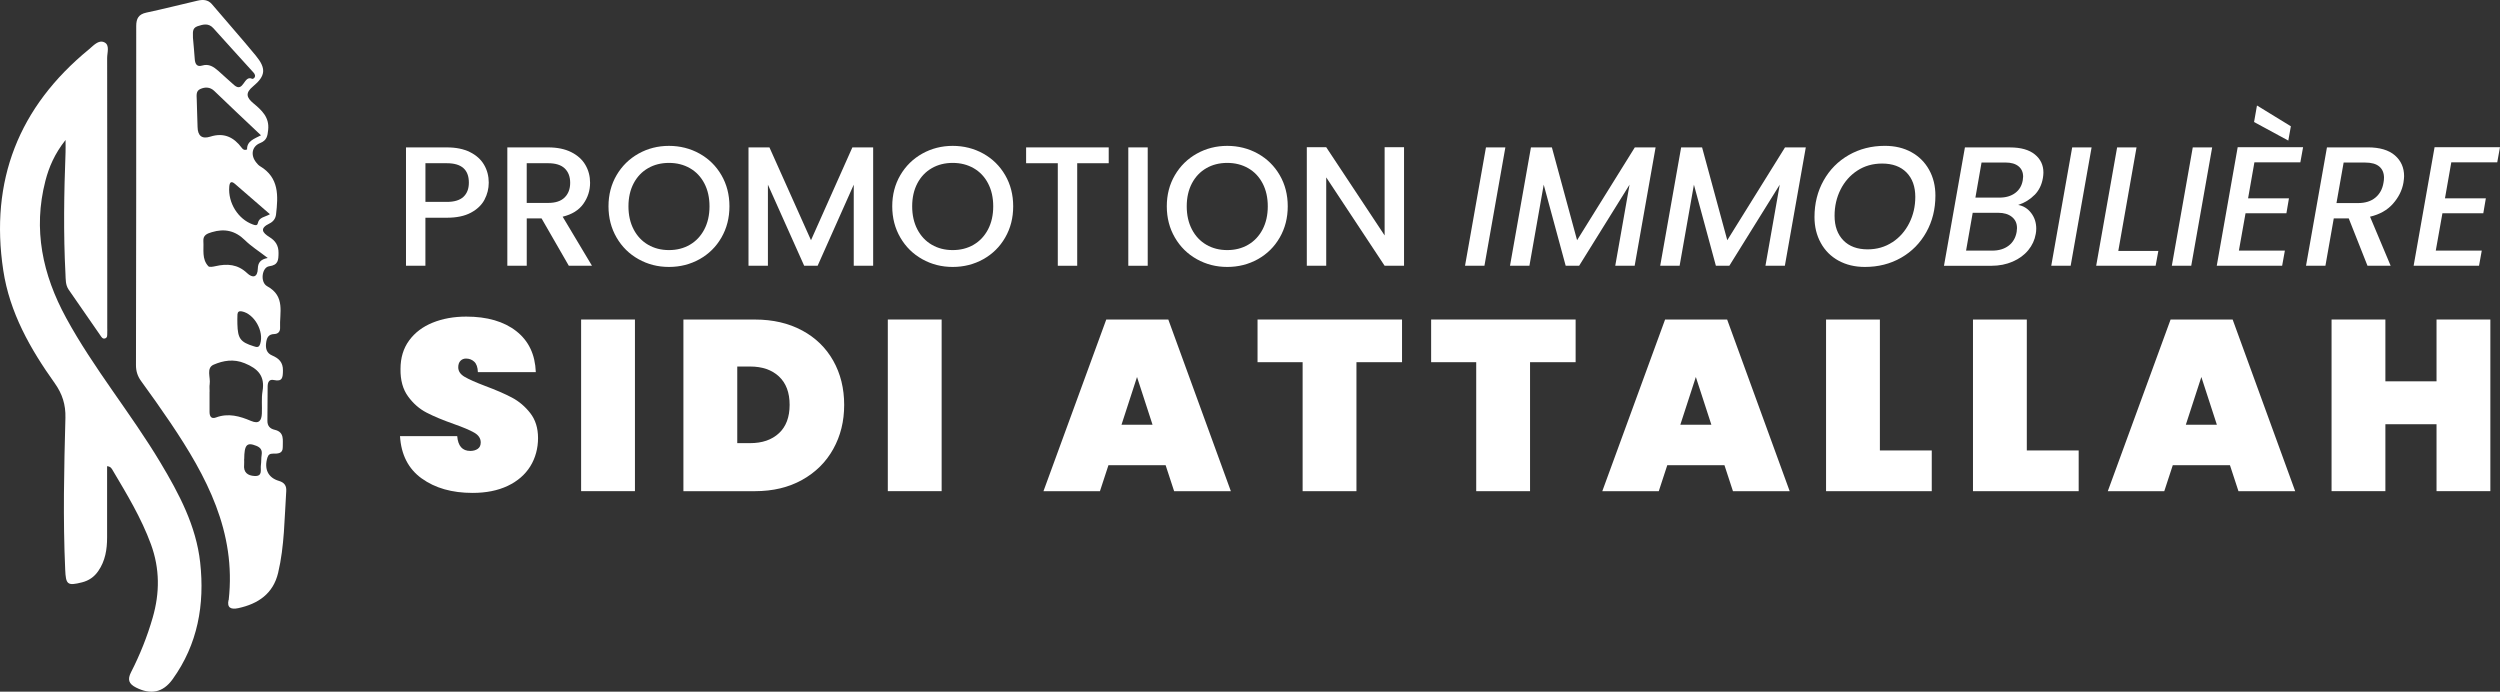 <svg xmlns="http://www.w3.org/2000/svg" id="Layer_2" data-name="Layer 2" viewBox="0 0 998.16 276.17"><rect x="0" y="0" width="998.16" height="276.17" fill="#333333" stroke="none"/><defs><style>      .cls-1 {        fill: #fff;        stroke-width: 0px;      }    </style></defs><g id="Layer_1-2" data-name="Layer 1"><g id="Layer_1-2" data-name="Layer 1-2"><g><path class="cls-1" d="M91.31,239.57c3.05-27.26-8.86-49.4-23.21-70.72-3.82-5.66-7.78-11.23-11.8-16.76-1.41-1.95-2.02-3.96-2.01-6.35.08-45.11.13-90.21.1-135.33,0-3.04.95-4.71,4.07-5.38,6.82-1.44,13.57-3.19,20.36-4.75,2.15-.5,4.19-.51,5.84,1.44,5.79,6.84,11.75,13.54,17.45,20.46,4.22,5.12,4.01,8.1-1.1,12.33-3.19,2.65-2.55,4.47.15,6.72,3.3,2.76,6.47,5.56,5.91,10.63-.26,2.41-.48,4.17-3.21,5.26-3.37,1.35-3.86,4.92-1.55,7.76.44.55.93,1.13,1.53,1.48,7.65,4.59,7.24,11.81,6.38,19.22-.2,1.75-1.17,2.94-2.62,3.65-3.96,1.92-2.96,3.61.05,5.47,2.29,1.42,3.6,3.31,3.56,6.31-.04,2.85-.09,4.81-3.74,5.3-2.9.39-3.71,6.38-.8,7.97,7.39,4.02,4.88,10.65,5.16,16.59.07,1.44-.73,2.46-2.31,2.5-2.4.06-3.03,1.53-3.28,3.62-.26,2.25.26,4.01,2.4,4.93,2.69,1.16,4.38,2.7,4.33,6.03-.04,2.76-.16,4.54-3.64,3.78-1.93-.42-2.45.97-2.47,2.59-.03,4.55-.03,9.11-.09,13.67-.03,2.06,1.03,3.18,2.91,3.61,4.01.93,3.16,4.19,3.22,6.9.06,2.72-2.07,2.62-3.95,2.62-1.12,0-1.79.36-2.17,1.55-1.4,4.51.2,8.06,4.6,9.34,2.23.65,3.05,2.01,2.91,4.06-.73,10.92-.7,21.93-3.24,32.64-1.98,8.34-7.99,12.4-15.96,14.11-2.91.62-4.53-.18-3.83-3.3v.02ZM83.72,156.33h-.06c0,2.7,0,5.4,0,8.1,0,1.69.62,2.98,2.55,2.26,4.95-1.86,9.53-.54,14.04,1.38,3.16,1.34,4.18-.16,4.3-2.96.14-2.98-.22-6.03.27-8.93,1.03-6.06-1.82-8.99-7.11-11.15-4.42-1.82-8.57-1.08-12.37.55-3.14,1.34-1.2,5.12-1.62,7.78-.15.97-.03,1.98-.03,2.98h0ZM104.2,54.02c-3.43-3.23-6.6-6.22-9.76-9.22-2.98-2.84-5.92-5.71-8.92-8.52-1.64-1.55-3.6-1.62-5.55-.74-1.81.81-1.45,2.6-1.42,4.11.06,3.69.26,7.37.33,11.05.06,3.53,1.76,4.92,5.1,3.85,5.39-1.72,9.37.2,12.56,4.49.43.57.94,1.08,2.11.63-.12-3.33,2.82-4.24,5.54-5.65ZM77.03,14.99c.26,2.94.53,5.77.73,8.61.13,1.86.83,3.21,2.89,2.59,2.77-.85,4.67.5,6.53,2.12,2.14,1.87,4.19,3.85,6.35,5.7,3.74,3.18,3.78-4.1,7.09-2.57.5.23,1.34-.5,1.2-1.38-.06-.38-.32-.79-.6-1.09-5.34-5.9-10.71-11.77-16.02-17.7-1.91-2.14-4.07-1.55-6.28-.82-2.45.81-1.78,2.9-1.88,4.56h0ZM106.9,103c-3.59-2.76-6.63-4.66-9.12-7.12-3.86-3.8-8.12-4.71-13.19-3.19-1.92.57-3.55,1.2-3.39,3.57.23,3.44-.7,7.17,1.99,10.04.44.47,1.9.18,2.84-.03,4.66-1.07,8.87-.79,12.61,2.76,2.19,2.08,4.2,1.82,4.3-1.78.06-2.28,1-3.72,3.98-4.25h-.02ZM107.78,85.53c-4.86-4.22-9.4-8.19-13.97-12.11-1.56-1.33-2.14-.61-2.28,1.18-.5,6.43,3.51,12.87,9.37,15,.85.31,1.8.67,2.05-.51.5-2.4,2.83-2.4,4.83-3.56h0ZM94.78,129.36c.15,5.81,1.2,7.23,6.5,8.88,1.18.37,2.08.71,2.61-.97,1.58-5-2.34-11.97-7.33-12.95-1.13-.22-1.67.2-1.75,1.2-.09,1.27-.03,2.55-.03,3.84h0ZM97.47,183.35c0,.71.07,1.42,0,2.12-.34,3.13,1.38,4.44,4.19,4.58,3.33.16,2.25-2.53,2.5-4.26.2-1.39.09-2.83.31-4.22.28-1.85-.42-2.88-2.14-3.57-3.78-1.52-4.79-.44-4.83,5.36h0Z"></path><path class="cls-1" d="M42.76,186.13c0,9.52,0,18.99,0,28.46,0,4.77-.72,9.34-3.52,13.4-1.62,2.36-3.77,3.83-6.49,4.52-5.89,1.49-6.46.88-6.72-5.13-.91-20.19-.45-40.38.09-60.57.14-5.24-1.25-9.59-4.29-13.85-9.75-13.66-17.99-28.19-20.53-45.04C-4.11,72.15,7.46,42.7,35.44,19.76c1.79-1.46,3.86-4,6.23-2.86,2.25,1.08,1.1,4.13,1.11,6.29.06,35.86.04,71.72.04,107.58,0,.71.04,1.43,0,2.14-.05.81.18,1.85-.84,2.2-1.03.35-1.5-.61-1.96-1.26-4.23-6.06-8.45-12.15-12.63-18.24-1.27-1.86-1.14-4.03-1.25-6.18-.85-16.2-.58-32.41.03-48.61.05-1.24,0-2.49,0-4.94-4.36,5.54-6.62,10.81-8.05,16.35-4.99,19.35-1.14,37.42,8.28,54.69,11.05,20.3,25.9,38.11,37.72,57.89,7.4,12.38,14.19,25.15,15.8,39.76,1.85,16.76-.93,32.64-11.02,46.65-3.86,5.36-8.75,6.24-14.59,3.29-2.93-1.49-3.48-3.19-1.99-6.12,3.57-6.98,6.47-14.24,8.64-21.78,2.85-9.86,2.88-19.53-.7-29.31-3.85-10.51-9.6-19.97-15.25-29.51-.39-.67-.79-1.53-2.25-1.66h0Z"></path></g></g><g><path class="cls-1" d="M193.45,79.72c-1.13,2.13-2.95,3.87-5.44,5.2-2.49,1.34-5.69,2.01-9.59,2.01h-8.57v19.18h-7.75v-47.26h16.32c3.63,0,6.7.62,9.21,1.87,2.52,1.25,4.4,2.94,5.64,5.07,1.25,2.13,1.87,4.51,1.87,7.14,0,2.4-.57,4.67-1.7,6.8ZM185.02,78.6c1.45-1.34,2.18-3.23,2.18-5.68,0-5.17-2.92-7.75-8.77-7.75h-8.57v15.44h8.57c2.95,0,5.14-.67,6.6-2.01Z"></path><path class="cls-1" d="M227.11,106.11l-10.88-18.9h-5.92v18.9h-7.75v-47.26h16.32c3.63,0,6.7.64,9.21,1.9,2.52,1.27,4.4,2.97,5.64,5.1,1.25,2.13,1.87,4.51,1.87,7.14,0,3.08-.9,5.88-2.69,8.4-1.79,2.52-4.55,4.23-8.26,5.13l11.7,19.58h-9.25ZM210.31,81.02h8.57c2.9,0,5.09-.72,6.56-2.18,1.47-1.45,2.21-3.4,2.21-5.85s-.73-4.36-2.18-5.75c-1.45-1.38-3.65-2.07-6.6-2.07h-8.57v15.84Z"></path><path class="cls-1" d="M254.95,103.49c-3.7-2.06-6.62-4.94-8.77-8.64-2.15-3.69-3.23-7.85-3.23-12.48s1.08-8.77,3.23-12.44c2.15-3.67,5.08-6.54,8.77-8.6,3.69-2.06,7.74-3.09,12.14-3.09s8.51,1.03,12.21,3.09c3.69,2.06,6.61,4.93,8.74,8.6,2.13,3.67,3.2,7.82,3.2,12.44s-1.07,8.78-3.2,12.48c-2.13,3.7-5.04,6.57-8.74,8.64-3.7,2.06-7.76,3.09-12.21,3.09s-8.44-1.03-12.14-3.09ZM275.46,97.71c2.45-1.43,4.36-3.47,5.75-6.12,1.38-2.65,2.07-5.72,2.07-9.21s-.69-6.55-2.07-9.18c-1.38-2.63-3.3-4.65-5.75-6.05-2.45-1.4-5.24-2.11-8.36-2.11s-5.92.7-8.36,2.11c-2.45,1.41-4.36,3.42-5.75,6.05-1.38,2.63-2.07,5.69-2.07,9.18s.69,6.56,2.07,9.21c1.38,2.65,3.3,4.69,5.75,6.12,2.45,1.43,5.24,2.14,8.36,2.14s5.92-.71,8.36-2.14Z"></path><path class="cls-1" d="M348.62,58.85v47.26h-7.75v-32.37l-14.42,32.37h-5.37l-14.48-32.37v32.37h-7.75v-47.26h8.36l16.59,37.06,16.52-37.06h8.3Z"></path><path class="cls-1" d="M368.24,103.49c-3.7-2.06-6.62-4.94-8.77-8.64-2.15-3.69-3.23-7.85-3.23-12.48s1.08-8.77,3.23-12.44c2.15-3.67,5.08-6.54,8.77-8.6,3.69-2.06,7.74-3.09,12.14-3.09s8.51,1.03,12.21,3.09c3.69,2.06,6.61,4.93,8.74,8.6s3.2,7.82,3.2,12.44-1.06,8.78-3.2,12.48c-2.13,3.7-5.04,6.57-8.74,8.64-3.7,2.06-7.76,3.09-12.21,3.09s-8.44-1.03-12.14-3.09ZM388.74,97.71c2.45-1.43,4.36-3.47,5.75-6.12,1.38-2.65,2.07-5.72,2.07-9.21s-.69-6.55-2.07-9.18c-1.38-2.63-3.3-4.65-5.75-6.05-2.45-1.4-5.24-2.11-8.36-2.11s-5.92.7-8.36,2.11c-2.45,1.41-4.36,3.42-5.75,6.05-1.38,2.63-2.07,5.69-2.07,9.18s.69,6.56,2.07,9.21c1.38,2.65,3.3,4.69,5.75,6.12,2.45,1.43,5.24,2.14,8.36,2.14s5.92-.71,8.36-2.14Z"></path><path class="cls-1" d="M442.67,58.85v6.32h-12.58v40.94h-7.75v-40.94h-12.65v-6.32h32.98Z"></path><path class="cls-1" d="M458.24,58.85v47.26h-7.75v-47.26h7.75Z"></path><path class="cls-1" d="M477.86,103.49c-3.7-2.06-6.62-4.94-8.77-8.64-2.15-3.69-3.23-7.85-3.23-12.48s1.08-8.77,3.23-12.44c2.15-3.67,5.08-6.54,8.77-8.6,3.69-2.06,7.74-3.09,12.14-3.09s8.51,1.03,12.21,3.09c3.69,2.06,6.61,4.93,8.74,8.6s3.2,7.82,3.2,12.44-1.07,8.78-3.2,12.48c-2.13,3.7-5.04,6.57-8.74,8.64-3.7,2.06-7.76,3.09-12.21,3.09s-8.44-1.03-12.14-3.09ZM498.36,97.71c2.45-1.43,4.36-3.47,5.75-6.12,1.38-2.65,2.07-5.72,2.07-9.21s-.69-6.55-2.07-9.18c-1.38-2.63-3.3-4.65-5.75-6.05-2.45-1.4-5.24-2.11-8.36-2.11s-5.92.7-8.36,2.11c-2.45,1.41-4.36,3.42-5.75,6.05-1.38,2.63-2.07,5.69-2.07,9.18s.69,6.56,2.07,9.21c1.38,2.65,3.3,4.69,5.75,6.12,2.45,1.43,5.24,2.14,8.36,2.14s5.92-.71,8.36-2.14Z"></path><path class="cls-1" d="M560.58,106.11h-7.75l-23.32-35.29v35.29h-7.75v-47.33h7.75l23.32,35.22v-35.22h7.75v47.33Z"></path><path class="cls-1" d="M601.04,58.85l-8.36,47.26h-7.75l8.36-47.26h7.75Z"></path><path class="cls-1" d="M661.02,58.85l-8.36,47.26h-7.75l5.71-32.37-20.13,32.37h-5.37l-8.77-32.37-5.71,32.37h-7.75l8.36-47.26h8.36l10.06,37.06,23.05-37.06h8.3Z"></path><path class="cls-1" d="M720.99,58.85l-8.36,47.26h-7.75l5.71-32.37-20.13,32.37h-5.37l-8.77-32.37-5.71,32.37h-7.75l8.36-47.26h8.36l10.06,37.06,23.05-37.06h8.3Z"></path><path class="cls-1" d="M734.05,104.07c-3.04-1.68-5.4-4.03-7.07-7.07-1.68-3.04-2.52-6.48-2.52-10.34,0-5.39,1.21-10.26,3.64-14.59,2.42-4.33,5.78-7.72,10.06-10.17,4.28-2.45,9.08-3.67,14.38-3.67,4.03,0,7.57.84,10.61,2.52,3.04,1.68,5.39,4.02,7.07,7.04,1.68,3.01,2.52,6.45,2.52,10.3,0,5.4-1.21,10.27-3.64,14.62-2.43,4.35-5.78,7.75-10.06,10.2-4.28,2.45-9.1,3.67-14.45,3.67-3.99,0-7.5-.84-10.54-2.52ZM755.57,96.72c2.88-1.9,5.12-4.45,6.73-7.65,1.61-3.2,2.41-6.67,2.41-10.44,0-4.12-1.17-7.38-3.5-9.76-2.34-2.38-5.59-3.57-9.76-3.57-3.72,0-7.02.94-9.89,2.82-2.88,1.88-5.11,4.41-6.7,7.58-1.59,3.17-2.38,6.66-2.38,10.47,0,4.13,1.17,7.39,3.5,9.79,2.33,2.4,5.56,3.6,9.69,3.6,3.72,0,7.01-.95,9.89-2.86Z"></path><path class="cls-1" d="M812.32,77.82c-1.77,1.81-3.94,3.15-6.53,4.01,2.08.36,3.81,1.43,5.17,3.2,1.36,1.77,2.04,3.85,2.04,6.26,0,.73-.07,1.43-.2,2.11-.41,2.4-1.41,4.57-2.99,6.49-1.59,1.93-3.66,3.45-6.22,4.56-2.56,1.11-5.41,1.67-8.53,1.67h-18.9l8.36-47.26h18.02c4.31,0,7.6.93,9.89,2.79,2.29,1.86,3.43,4.26,3.43,7.21,0,.68-.07,1.41-.2,2.18-.45,2.72-1.56,4.99-3.33,6.8ZM805.31,91.01c0-1.86-.68-3.33-2.04-4.42-1.36-1.09-3.17-1.63-5.44-1.63h-10.2l-2.65,15.1h10.47c2.63,0,4.8-.66,6.53-1.97,1.72-1.31,2.79-3.15,3.2-5.51.09-.72.14-1.25.14-1.56ZM807.76,70.54c0-1.77-.61-3.15-1.84-4.15-1.22-1-2.95-1.5-5.17-1.5h-9.59l-2.45,14.01h9.59c2.54,0,4.63-.61,6.29-1.84,1.65-1.22,2.66-2.92,3.03-5.1.09-.63.14-1.11.14-1.43Z"></path><path class="cls-1" d="M835.1,58.85l-8.36,47.26h-7.75l8.36-47.26h7.75Z"></path><path class="cls-1" d="M845.77,100.19h15.98l-1.09,5.92h-23.73l8.36-47.26h7.75l-7.28,41.34Z"></path><path class="cls-1" d="M883.24,58.85l-8.36,47.26h-7.75l8.36-47.26h7.75Z"></path><path class="cls-1" d="M900.1,64.83l-2.52,14.35h16.32l-1.02,5.98h-16.32l-2.65,14.89h18.36l-1.09,6.05h-26.11l8.36-47.33h26.11l-1.09,6.05h-18.36ZM914.66,50.42l-1.02,5.71-13.67-7.41,1.16-6.6,13.53,8.3Z"></path><path class="cls-1" d="M956.2,62.04c2.45,2.13,3.67,4.9,3.67,8.3,0,.59-.09,1.47-.27,2.65-.54,3.04-1.94,5.83-4.18,8.36-2.24,2.54-5.29,4.26-9.15,5.17l8.23,19.58h-9.25l-7.48-18.9h-5.98l-3.33,18.9h-7.75l8.36-47.26h16.32c4.76,0,8.36,1.07,10.81,3.2ZM951.85,71.02c0-1.95-.62-3.46-1.87-4.52-1.25-1.07-3.14-1.6-5.68-1.6h-8.57l-2.86,16.18h8.57c2.9,0,5.22-.72,6.97-2.18,1.74-1.45,2.82-3.42,3.23-5.92.14-.68.2-1.34.2-1.97Z"></path><path class="cls-1" d="M978.71,64.83l-2.52,14.35h16.32l-1.02,5.98h-16.32l-2.65,14.89h18.36l-1.09,6.05h-26.11l8.36-47.33h26.11l-1.09,6.05h-18.36Z"></path><path class="cls-1" d="M168.37,191.03c-5.32-3.84-8.21-9.47-8.66-16.89h22.84c.32,3.94,2.06,5.9,5.23,5.9,1.16,0,2.15-.27,2.95-.82.81-.55,1.21-1.4,1.21-2.57,0-1.61-.87-2.92-2.61-3.92-1.74-1-4.45-2.14-8.13-3.44-4.39-1.55-8.02-3.06-10.89-4.55-2.87-1.48-5.34-3.65-7.4-6.49-2.07-2.84-3.07-6.49-3-10.94,0-4.45,1.15-8.24,3.44-11.37,2.29-3.13,5.42-5.5,9.39-7.11,3.97-1.61,8.44-2.42,13.41-2.42,8.39,0,15.05,1.94,19.99,5.81,4.94,3.87,7.53,9.33,7.79,16.36h-23.13c-.06-1.94-.55-3.32-1.45-4.16-.9-.84-2-1.26-3.29-1.26-.9,0-1.65.31-2.23.92-.58.61-.87,1.47-.87,2.57,0,1.55.85,2.82,2.57,3.82,1.71,1,4.44,2.21,8.18,3.63,4.32,1.61,7.89,3.16,10.7,4.65,2.81,1.49,5.24,3.55,7.31,6.2,2.06,2.65,3.1,5.97,3.1,9.97s-1.03,7.95-3.1,11.28c-2.07,3.32-5.07,5.92-9,7.79-3.94,1.87-8.62,2.81-14.04,2.81-8.2,0-14.96-1.92-20.28-5.76Z"></path><path class="cls-1" d="M253.51,127.57v68.53h-21.49v-68.53h21.49Z"></path><path class="cls-1" d="M320.25,131.93c5.39,2.9,9.53,6.94,12.44,12.1,2.9,5.16,4.36,11.04,4.36,17.62s-1.45,12.39-4.36,17.62c-2.9,5.23-7.05,9.34-12.44,12.34-5.39,3-11.66,4.5-18.83,4.5h-28.56v-68.53h28.56c7.16,0,13.44,1.45,18.83,4.36ZM311.01,172.97c2.84-2.65,4.26-6.42,4.26-11.33s-1.42-8.68-4.26-11.33c-2.84-2.65-6.68-3.97-11.52-3.97h-5.13v30.59h5.13c4.84,0,8.68-1.32,11.52-3.97Z"></path><path class="cls-1" d="M375.96,127.57v68.53h-21.49v-68.53h21.49Z"></path><path class="cls-1" d="M465.4,185.75h-22.84l-3.39,10.36h-22.55l25.07-68.53h24.78l24.97,68.53h-22.65l-3.39-10.36ZM460.17,169.59l-6.2-19.07-6.2,19.07h12.39Z"></path><path class="cls-1" d="M559.78,127.57v17.04h-18.2v51.5h-21.49v-51.5h-18v-17.04h57.69Z"></path><path class="cls-1" d="M629.09,127.57v17.04h-18.2v51.5h-21.49v-51.5h-18v-17.04h57.69Z"></path><path class="cls-1" d="M688.52,185.75h-22.84l-3.39,10.36h-22.55l25.07-68.53h24.78l24.97,68.53h-22.65l-3.39-10.36ZM683.29,169.59l-6.2-19.07-6.2,19.07h12.39Z"></path><path class="cls-1" d="M750.57,179.85h20.71v16.26h-42.2v-68.53h21.49v52.27Z"></path><path class="cls-1" d="M809.23,179.85h20.71v16.26h-42.2v-68.53h21.49v52.27Z"></path><path class="cls-1" d="M890.35,185.75h-22.84l-3.39,10.36h-22.55l25.07-68.53h24.78l24.97,68.53h-22.65l-3.39-10.36ZM885.12,169.59l-6.2-19.07-6.2,19.07h12.39Z"></path><path class="cls-1" d="M994.31,127.57v68.53h-21.49v-26.72h-20.42v26.72h-21.49v-68.53h21.49v24.68h20.42v-24.68h21.49Z"></path></g></g></svg>